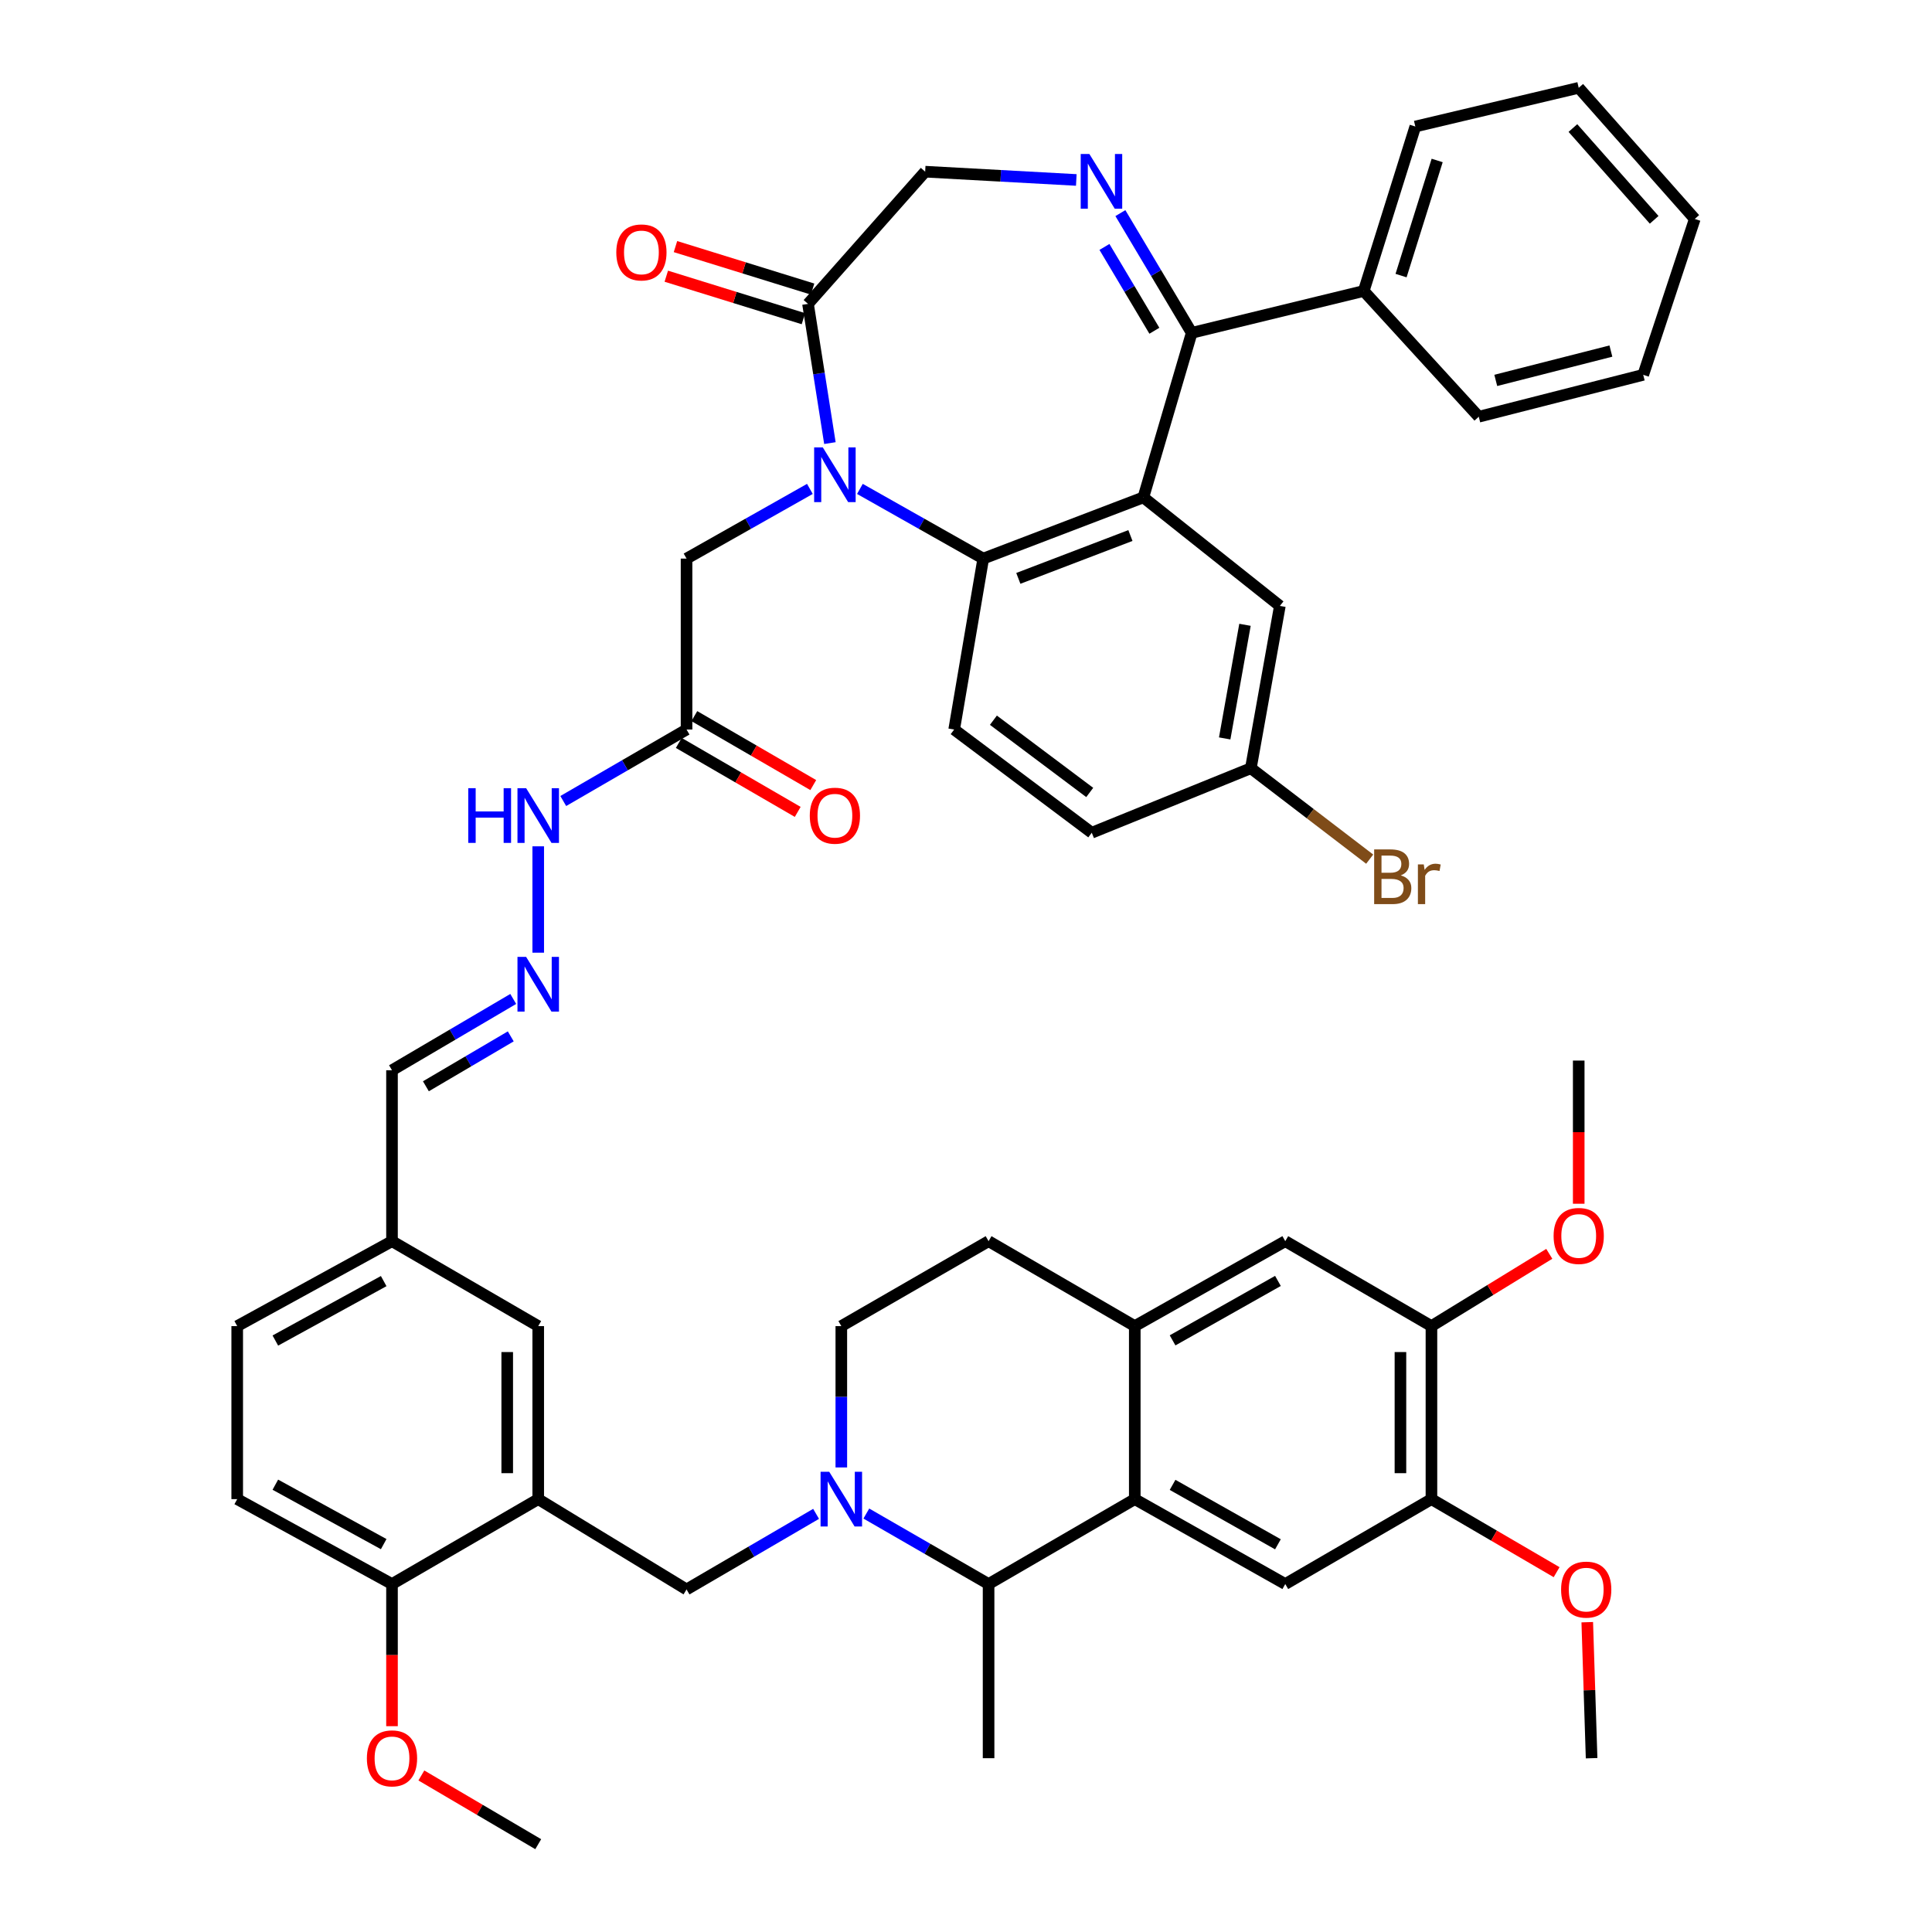 <?xml version='1.0' encoding='iso-8859-1'?>
<svg version='1.1' baseProfile='full'
              xmlns='http://www.w3.org/2000/svg'
                      xmlns:rdkit='http://www.rdkit.org/xml'
                      xmlns:xlink='http://www.w3.org/1999/xlink'
                  xml:space='preserve'
width='1000px' height='1000px' viewBox='0 0 1000 1000'>
<!-- END OF HEADER -->
<rect style='opacity:1.0;fill:#FFFFFF;stroke:none' width='1000' height='1000' x='0' y='0'> </rect>
<path class='bond-1' d='M 445.086,253.057 L 477.005,271.094' style='fill:none;fill-rule:evenodd;stroke:#0000FF;stroke-width:6px;stroke-linecap:butt;stroke-linejoin:miter;stroke-opacity:1' />
<path class='bond-1' d='M 477.005,271.094 L 508.924,289.13' style='fill:none;fill-rule:evenodd;stroke:#000000;stroke-width:6px;stroke-linecap:butt;stroke-linejoin:miter;stroke-opacity:1' />
<path class='bond-6' d='M 429.561,229.344 L 423.893,193.317' style='fill:none;fill-rule:evenodd;stroke:#0000FF;stroke-width:6px;stroke-linecap:butt;stroke-linejoin:miter;stroke-opacity:1' />
<path class='bond-6' d='M 423.893,193.317 L 418.225,157.29' style='fill:none;fill-rule:evenodd;stroke:#000000;stroke-width:6px;stroke-linecap:butt;stroke-linejoin:miter;stroke-opacity:1' />
<path class='bond-13' d='M 419.196,253.057 L 387.277,271.094' style='fill:none;fill-rule:evenodd;stroke:#0000FF;stroke-width:6px;stroke-linecap:butt;stroke-linejoin:miter;stroke-opacity:1' />
<path class='bond-13' d='M 387.277,271.094 L 355.358,289.13' style='fill:none;fill-rule:evenodd;stroke:#000000;stroke-width:6px;stroke-linecap:butt;stroke-linejoin:miter;stroke-opacity:1' />
<path class='bond-0' d='M 591.804,257.447 L 508.924,289.13' style='fill:none;fill-rule:evenodd;stroke:#000000;stroke-width:6px;stroke-linecap:butt;stroke-linejoin:miter;stroke-opacity:1' />
<path class='bond-0' d='M 585.102,277.189 L 527.086,299.367' style='fill:none;fill-rule:evenodd;stroke:#000000;stroke-width:6px;stroke-linecap:butt;stroke-linejoin:miter;stroke-opacity:1' />
<path class='bond-2' d='M 591.804,257.447 L 616.828,172.285' style='fill:none;fill-rule:evenodd;stroke:#000000;stroke-width:6px;stroke-linecap:butt;stroke-linejoin:miter;stroke-opacity:1' />
<path class='bond-19' d='M 591.804,257.447 L 662.454,313.619' style='fill:none;fill-rule:evenodd;stroke:#000000;stroke-width:6px;stroke-linecap:butt;stroke-linejoin:miter;stroke-opacity:1' />
<path class='bond-18' d='M 508.924,289.13 L 493.876,377.6' style='fill:none;fill-rule:evenodd;stroke:#000000;stroke-width:6px;stroke-linecap:butt;stroke-linejoin:miter;stroke-opacity:1' />
<path class='bond-25' d='M 616.828,172.285 L 705.868,150.613' style='fill:none;fill-rule:evenodd;stroke:#000000;stroke-width:6px;stroke-linecap:butt;stroke-linejoin:miter;stroke-opacity:1' />
<path class='bond-48' d='M 616.828,172.285 L 598.368,141.294' style='fill:none;fill-rule:evenodd;stroke:#000000;stroke-width:6px;stroke-linecap:butt;stroke-linejoin:miter;stroke-opacity:1' />
<path class='bond-48' d='M 598.368,141.294 L 579.908,110.304' style='fill:none;fill-rule:evenodd;stroke:#0000FF;stroke-width:6px;stroke-linecap:butt;stroke-linejoin:miter;stroke-opacity:1' />
<path class='bond-48' d='M 597.504,171.199 L 584.582,149.506' style='fill:none;fill-rule:evenodd;stroke:#000000;stroke-width:6px;stroke-linecap:butt;stroke-linejoin:miter;stroke-opacity:1' />
<path class='bond-48' d='M 584.582,149.506 L 571.66,127.813' style='fill:none;fill-rule:evenodd;stroke:#0000FF;stroke-width:6px;stroke-linecap:butt;stroke-linejoin:miter;stroke-opacity:1' />
<path class='bond-3' d='M 557.09,93.148 L 517.976,91.004' style='fill:none;fill-rule:evenodd;stroke:#0000FF;stroke-width:6px;stroke-linecap:butt;stroke-linejoin:miter;stroke-opacity:1' />
<path class='bond-3' d='M 517.976,91.004 L 478.863,88.861' style='fill:none;fill-rule:evenodd;stroke:#000000;stroke-width:6px;stroke-linecap:butt;stroke-linejoin:miter;stroke-opacity:1' />
<path class='bond-4' d='M 422.407,783.568 L 388.883,803.132' style='fill:none;fill-rule:evenodd;stroke:#0000FF;stroke-width:6px;stroke-linecap:butt;stroke-linejoin:miter;stroke-opacity:1' />
<path class='bond-4' d='M 388.883,803.132 L 355.358,822.696' style='fill:none;fill-rule:evenodd;stroke:#000000;stroke-width:6px;stroke-linecap:butt;stroke-linejoin:miter;stroke-opacity:1' />
<path class='bond-7' d='M 448.406,783.408 L 480.046,801.653' style='fill:none;fill-rule:evenodd;stroke:#0000FF;stroke-width:6px;stroke-linecap:butt;stroke-linejoin:miter;stroke-opacity:1' />
<path class='bond-7' d='M 480.046,801.653 L 511.687,819.897' style='fill:none;fill-rule:evenodd;stroke:#000000;stroke-width:6px;stroke-linecap:butt;stroke-linejoin:miter;stroke-opacity:1' />
<path class='bond-21' d='M 435.466,759.548 L 435.466,722.969' style='fill:none;fill-rule:evenodd;stroke:#0000FF;stroke-width:6px;stroke-linecap:butt;stroke-linejoin:miter;stroke-opacity:1' />
<path class='bond-21' d='M 435.466,722.969 L 435.466,686.39' style='fill:none;fill-rule:evenodd;stroke:#000000;stroke-width:6px;stroke-linecap:butt;stroke-linejoin:miter;stroke-opacity:1' />
<path class='bond-5' d='M 587.356,775.947 L 511.687,819.897' style='fill:none;fill-rule:evenodd;stroke:#000000;stroke-width:6px;stroke-linecap:butt;stroke-linejoin:miter;stroke-opacity:1' />
<path class='bond-10' d='M 587.356,775.947 L 665.253,819.897' style='fill:none;fill-rule:evenodd;stroke:#000000;stroke-width:6px;stroke-linecap:butt;stroke-linejoin:miter;stroke-opacity:1' />
<path class='bond-10' d='M 606.925,768.564 L 661.453,799.329' style='fill:none;fill-rule:evenodd;stroke:#000000;stroke-width:6px;stroke-linecap:butt;stroke-linejoin:miter;stroke-opacity:1' />
<path class='bond-52' d='M 587.356,775.947 L 587.356,686.39' style='fill:none;fill-rule:evenodd;stroke:#000000;stroke-width:6px;stroke-linecap:butt;stroke-linejoin:miter;stroke-opacity:1' />
<path class='bond-15' d='M 418.225,157.29 L 478.863,88.861' style='fill:none;fill-rule:evenodd;stroke:#000000;stroke-width:6px;stroke-linecap:butt;stroke-linejoin:miter;stroke-opacity:1' />
<path class='bond-26' d='M 420.599,149.626 L 385.112,138.631' style='fill:none;fill-rule:evenodd;stroke:#000000;stroke-width:6px;stroke-linecap:butt;stroke-linejoin:miter;stroke-opacity:1' />
<path class='bond-26' d='M 385.112,138.631 L 349.624,127.636' style='fill:none;fill-rule:evenodd;stroke:#FF0000;stroke-width:6px;stroke-linecap:butt;stroke-linejoin:miter;stroke-opacity:1' />
<path class='bond-26' d='M 415.85,164.954 L 380.363,153.959' style='fill:none;fill-rule:evenodd;stroke:#000000;stroke-width:6px;stroke-linecap:butt;stroke-linejoin:miter;stroke-opacity:1' />
<path class='bond-26' d='M 380.363,153.959 L 344.875,142.964' style='fill:none;fill-rule:evenodd;stroke:#FF0000;stroke-width:6px;stroke-linecap:butt;stroke-linejoin:miter;stroke-opacity:1' />
<path class='bond-39' d='M 511.687,819.897 L 511.687,910.043' style='fill:none;fill-rule:evenodd;stroke:#000000;stroke-width:6px;stroke-linecap:butt;stroke-linejoin:miter;stroke-opacity:1' />
<path class='bond-8' d='M 278.584,775.947 L 278.584,686.39' style='fill:none;fill-rule:evenodd;stroke:#000000;stroke-width:6px;stroke-linecap:butt;stroke-linejoin:miter;stroke-opacity:1' />
<path class='bond-8' d='M 262.538,762.514 L 262.538,699.823' style='fill:none;fill-rule:evenodd;stroke:#000000;stroke-width:6px;stroke-linecap:butt;stroke-linejoin:miter;stroke-opacity:1' />
<path class='bond-11' d='M 278.584,775.947 L 355.358,822.696' style='fill:none;fill-rule:evenodd;stroke:#000000;stroke-width:6px;stroke-linecap:butt;stroke-linejoin:miter;stroke-opacity:1' />
<path class='bond-51' d='M 278.584,775.947 L 202.898,819.897' style='fill:none;fill-rule:evenodd;stroke:#000000;stroke-width:6px;stroke-linecap:butt;stroke-linejoin:miter;stroke-opacity:1' />
<path class='bond-9' d='M 587.356,686.39 L 511.687,642.431' style='fill:none;fill-rule:evenodd;stroke:#000000;stroke-width:6px;stroke-linecap:butt;stroke-linejoin:miter;stroke-opacity:1' />
<path class='bond-16' d='M 587.356,686.39 L 665.253,642.431' style='fill:none;fill-rule:evenodd;stroke:#000000;stroke-width:6px;stroke-linecap:butt;stroke-linejoin:miter;stroke-opacity:1' />
<path class='bond-16' d='M 606.927,693.771 L 661.455,663' style='fill:none;fill-rule:evenodd;stroke:#000000;stroke-width:6px;stroke-linecap:butt;stroke-linejoin:miter;stroke-opacity:1' />
<path class='bond-14' d='M 665.253,819.897 L 740.912,775.947' style='fill:none;fill-rule:evenodd;stroke:#000000;stroke-width:6px;stroke-linecap:butt;stroke-linejoin:miter;stroke-opacity:1' />
<path class='bond-12' d='M 355.358,377.6 L 355.358,289.13' style='fill:none;fill-rule:evenodd;stroke:#000000;stroke-width:6px;stroke-linecap:butt;stroke-linejoin:miter;stroke-opacity:1' />
<path class='bond-24' d='M 355.358,377.6 L 323.451,396.103' style='fill:none;fill-rule:evenodd;stroke:#000000;stroke-width:6px;stroke-linecap:butt;stroke-linejoin:miter;stroke-opacity:1' />
<path class='bond-24' d='M 323.451,396.103 L 291.543,414.606' style='fill:none;fill-rule:evenodd;stroke:#0000FF;stroke-width:6px;stroke-linecap:butt;stroke-linejoin:miter;stroke-opacity:1' />
<path class='bond-28' d='M 351.334,384.541 L 382.116,402.389' style='fill:none;fill-rule:evenodd;stroke:#000000;stroke-width:6px;stroke-linecap:butt;stroke-linejoin:miter;stroke-opacity:1' />
<path class='bond-28' d='M 382.116,402.389 L 412.897,420.237' style='fill:none;fill-rule:evenodd;stroke:#FF0000;stroke-width:6px;stroke-linecap:butt;stroke-linejoin:miter;stroke-opacity:1' />
<path class='bond-28' d='M 359.383,370.66 L 390.165,388.508' style='fill:none;fill-rule:evenodd;stroke:#000000;stroke-width:6px;stroke-linecap:butt;stroke-linejoin:miter;stroke-opacity:1' />
<path class='bond-28' d='M 390.165,388.508 L 420.946,406.356' style='fill:none;fill-rule:evenodd;stroke:#FF0000;stroke-width:6px;stroke-linecap:butt;stroke-linejoin:miter;stroke-opacity:1' />
<path class='bond-34' d='M 740.912,775.947 L 773.307,794.852' style='fill:none;fill-rule:evenodd;stroke:#000000;stroke-width:6px;stroke-linecap:butt;stroke-linejoin:miter;stroke-opacity:1' />
<path class='bond-34' d='M 773.307,794.852 L 805.701,813.757' style='fill:none;fill-rule:evenodd;stroke:#FF0000;stroke-width:6px;stroke-linecap:butt;stroke-linejoin:miter;stroke-opacity:1' />
<path class='bond-53' d='M 740.912,775.947 L 740.912,686.39' style='fill:none;fill-rule:evenodd;stroke:#000000;stroke-width:6px;stroke-linecap:butt;stroke-linejoin:miter;stroke-opacity:1' />
<path class='bond-53' d='M 724.866,762.514 L 724.866,699.823' style='fill:none;fill-rule:evenodd;stroke:#000000;stroke-width:6px;stroke-linecap:butt;stroke-linejoin:miter;stroke-opacity:1' />
<path class='bond-17' d='M 665.253,642.431 L 740.912,686.39' style='fill:none;fill-rule:evenodd;stroke:#000000;stroke-width:6px;stroke-linecap:butt;stroke-linejoin:miter;stroke-opacity:1' />
<path class='bond-35' d='M 740.912,686.39 L 771.41,667.687' style='fill:none;fill-rule:evenodd;stroke:#000000;stroke-width:6px;stroke-linecap:butt;stroke-linejoin:miter;stroke-opacity:1' />
<path class='bond-35' d='M 771.41,667.687 L 801.907,648.984' style='fill:none;fill-rule:evenodd;stroke:#FF0000;stroke-width:6px;stroke-linecap:butt;stroke-linejoin:miter;stroke-opacity:1' />
<path class='bond-33' d='M 493.876,377.6 L 565.096,431.027' style='fill:none;fill-rule:evenodd;stroke:#000000;stroke-width:6px;stroke-linecap:butt;stroke-linejoin:miter;stroke-opacity:1' />
<path class='bond-33' d='M 514.188,372.778 L 564.042,410.176' style='fill:none;fill-rule:evenodd;stroke:#000000;stroke-width:6px;stroke-linecap:butt;stroke-linejoin:miter;stroke-opacity:1' />
<path class='bond-49' d='M 662.454,313.619 L 647.441,397.632' style='fill:none;fill-rule:evenodd;stroke:#000000;stroke-width:6px;stroke-linecap:butt;stroke-linejoin:miter;stroke-opacity:1' />
<path class='bond-49' d='M 644.405,323.398 L 633.897,382.207' style='fill:none;fill-rule:evenodd;stroke:#000000;stroke-width:6px;stroke-linecap:butt;stroke-linejoin:miter;stroke-opacity:1' />
<path class='bond-20' d='M 278.584,493.106 L 278.584,438.055' style='fill:none;fill-rule:evenodd;stroke:#0000FF;stroke-width:6px;stroke-linecap:butt;stroke-linejoin:miter;stroke-opacity:1' />
<path class='bond-30' d='M 265.649,517.057 L 234.274,535.509' style='fill:none;fill-rule:evenodd;stroke:#0000FF;stroke-width:6px;stroke-linecap:butt;stroke-linejoin:miter;stroke-opacity:1' />
<path class='bond-30' d='M 234.274,535.509 L 202.898,553.961' style='fill:none;fill-rule:evenodd;stroke:#000000;stroke-width:6px;stroke-linecap:butt;stroke-linejoin:miter;stroke-opacity:1' />
<path class='bond-30' d='M 264.371,536.424 L 242.408,549.341' style='fill:none;fill-rule:evenodd;stroke:#0000FF;stroke-width:6px;stroke-linecap:butt;stroke-linejoin:miter;stroke-opacity:1' />
<path class='bond-30' d='M 242.408,549.341 L 220.445,562.257' style='fill:none;fill-rule:evenodd;stroke:#000000;stroke-width:6px;stroke-linecap:butt;stroke-linejoin:miter;stroke-opacity:1' />
<path class='bond-27' d='M 435.466,686.39 L 511.687,642.431' style='fill:none;fill-rule:evenodd;stroke:#000000;stroke-width:6px;stroke-linecap:butt;stroke-linejoin:miter;stroke-opacity:1' />
<path class='bond-22' d='M 202.898,819.897 L 122.781,775.947' style='fill:none;fill-rule:evenodd;stroke:#000000;stroke-width:6px;stroke-linecap:butt;stroke-linejoin:miter;stroke-opacity:1' />
<path class='bond-22' d='M 198.598,799.236 L 142.516,768.471' style='fill:none;fill-rule:evenodd;stroke:#000000;stroke-width:6px;stroke-linecap:butt;stroke-linejoin:miter;stroke-opacity:1' />
<path class='bond-38' d='M 202.898,819.897 L 202.898,856.683' style='fill:none;fill-rule:evenodd;stroke:#000000;stroke-width:6px;stroke-linecap:butt;stroke-linejoin:miter;stroke-opacity:1' />
<path class='bond-38' d='M 202.898,856.683 L 202.898,893.469' style='fill:none;fill-rule:evenodd;stroke:#FF0000;stroke-width:6px;stroke-linecap:butt;stroke-linejoin:miter;stroke-opacity:1' />
<path class='bond-23' d='M 278.584,686.39 L 202.898,642.431' style='fill:none;fill-rule:evenodd;stroke:#000000;stroke-width:6px;stroke-linecap:butt;stroke-linejoin:miter;stroke-opacity:1' />
<path class='bond-40' d='M 705.868,150.613 L 732.568,65.486' style='fill:none;fill-rule:evenodd;stroke:#000000;stroke-width:6px;stroke-linecap:butt;stroke-linejoin:miter;stroke-opacity:1' />
<path class='bond-40' d='M 725.184,142.646 L 743.874,83.057' style='fill:none;fill-rule:evenodd;stroke:#000000;stroke-width:6px;stroke-linecap:butt;stroke-linejoin:miter;stroke-opacity:1' />
<path class='bond-41' d='M 705.868,150.613 L 765.401,215.7' style='fill:none;fill-rule:evenodd;stroke:#000000;stroke-width:6px;stroke-linecap:butt;stroke-linejoin:miter;stroke-opacity:1' />
<path class='bond-29' d='M 122.781,775.947 L 122.781,686.39' style='fill:none;fill-rule:evenodd;stroke:#000000;stroke-width:6px;stroke-linecap:butt;stroke-linejoin:miter;stroke-opacity:1' />
<path class='bond-32' d='M 202.898,553.961 L 202.898,642.431' style='fill:none;fill-rule:evenodd;stroke:#000000;stroke-width:6px;stroke-linecap:butt;stroke-linejoin:miter;stroke-opacity:1' />
<path class='bond-31' d='M 647.441,397.632 L 565.096,431.027' style='fill:none;fill-rule:evenodd;stroke:#000000;stroke-width:6px;stroke-linecap:butt;stroke-linejoin:miter;stroke-opacity:1' />
<path class='bond-37' d='M 647.441,397.632 L 678.195,421.162' style='fill:none;fill-rule:evenodd;stroke:#000000;stroke-width:6px;stroke-linecap:butt;stroke-linejoin:miter;stroke-opacity:1' />
<path class='bond-37' d='M 678.195,421.162 L 708.949,444.692' style='fill:none;fill-rule:evenodd;stroke:#7F4C19;stroke-width:6px;stroke-linecap:butt;stroke-linejoin:miter;stroke-opacity:1' />
<path class='bond-36' d='M 202.898,642.431 L 122.781,686.39' style='fill:none;fill-rule:evenodd;stroke:#000000;stroke-width:6px;stroke-linecap:butt;stroke-linejoin:miter;stroke-opacity:1' />
<path class='bond-36' d='M 198.599,663.093 L 142.518,693.864' style='fill:none;fill-rule:evenodd;stroke:#000000;stroke-width:6px;stroke-linecap:butt;stroke-linejoin:miter;stroke-opacity:1' />
<path class='bond-43' d='M 821.562,839.641 L 822.686,874.842' style='fill:none;fill-rule:evenodd;stroke:#FF0000;stroke-width:6px;stroke-linecap:butt;stroke-linejoin:miter;stroke-opacity:1' />
<path class='bond-43' d='M 822.686,874.842 L 823.811,910.043' style='fill:none;fill-rule:evenodd;stroke:#000000;stroke-width:6px;stroke-linecap:butt;stroke-linejoin:miter;stroke-opacity:1' />
<path class='bond-42' d='M 817.142,623.053 L 817.142,586.002' style='fill:none;fill-rule:evenodd;stroke:#FF0000;stroke-width:6px;stroke-linecap:butt;stroke-linejoin:miter;stroke-opacity:1' />
<path class='bond-42' d='M 817.142,586.002 L 817.142,548.951' style='fill:none;fill-rule:evenodd;stroke:#000000;stroke-width:6px;stroke-linecap:butt;stroke-linejoin:miter;stroke-opacity:1' />
<path class='bond-44' d='M 218.093,918.977 L 248.339,936.761' style='fill:none;fill-rule:evenodd;stroke:#FF0000;stroke-width:6px;stroke-linecap:butt;stroke-linejoin:miter;stroke-opacity:1' />
<path class='bond-44' d='M 248.339,936.761 L 278.584,954.545' style='fill:none;fill-rule:evenodd;stroke:#000000;stroke-width:6px;stroke-linecap:butt;stroke-linejoin:miter;stroke-opacity:1' />
<path class='bond-45' d='M 732.568,65.486 L 817.142,45.455' style='fill:none;fill-rule:evenodd;stroke:#000000;stroke-width:6px;stroke-linecap:butt;stroke-linejoin:miter;stroke-opacity:1' />
<path class='bond-46' d='M 765.401,215.7 L 850.528,194.01' style='fill:none;fill-rule:evenodd;stroke:#000000;stroke-width:6px;stroke-linecap:butt;stroke-linejoin:miter;stroke-opacity:1' />
<path class='bond-46' d='M 774.208,196.896 L 833.797,181.714' style='fill:none;fill-rule:evenodd;stroke:#000000;stroke-width:6px;stroke-linecap:butt;stroke-linejoin:miter;stroke-opacity:1' />
<path class='bond-50' d='M 817.142,45.455 L 877.219,113.323' style='fill:none;fill-rule:evenodd;stroke:#000000;stroke-width:6px;stroke-linecap:butt;stroke-linejoin:miter;stroke-opacity:1' />
<path class='bond-50' d='M 814.138,66.271 L 856.192,113.778' style='fill:none;fill-rule:evenodd;stroke:#000000;stroke-width:6px;stroke-linecap:butt;stroke-linejoin:miter;stroke-opacity:1' />
<path class='bond-47' d='M 850.528,194.01 L 877.219,113.323' style='fill:none;fill-rule:evenodd;stroke:#000000;stroke-width:6px;stroke-linecap:butt;stroke-linejoin:miter;stroke-opacity:1' />
<path  class='atom-0' d='M 425.881 231.582
L 435.161 246.582
Q 436.081 248.062, 437.561 250.742
Q 439.041 253.422, 439.121 253.582
L 439.121 231.582
L 442.881 231.582
L 442.881 259.902
L 439.001 259.902
L 429.041 243.502
Q 427.881 241.582, 426.641 239.382
Q 425.441 237.182, 425.081 236.502
L 425.081 259.902
L 421.401 259.902
L 421.401 231.582
L 425.881 231.582
' fill='#0000FF'/>
<path  class='atom-4' d='M 563.855 79.702
L 573.135 94.702
Q 574.055 96.182, 575.535 98.862
Q 577.015 101.542, 577.095 101.702
L 577.095 79.702
L 580.855 79.702
L 580.855 108.022
L 576.975 108.022
L 567.015 91.622
Q 565.855 89.702, 564.615 87.502
Q 563.415 85.302, 563.055 84.622
L 563.055 108.022
L 559.375 108.022
L 559.375 79.702
L 563.855 79.702
' fill='#0000FF'/>
<path  class='atom-5' d='M 429.206 761.787
L 438.486 776.787
Q 439.406 778.267, 440.886 780.947
Q 442.366 783.627, 442.446 783.787
L 442.446 761.787
L 446.206 761.787
L 446.206 790.107
L 442.326 790.107
L 432.366 773.707
Q 431.206 771.787, 429.966 769.587
Q 428.766 767.387, 428.406 766.707
L 428.406 790.107
L 424.726 790.107
L 424.726 761.787
L 429.206 761.787
' fill='#0000FF'/>
<path  class='atom-21' d='M 272.324 495.29
L 281.604 510.29
Q 282.524 511.77, 284.004 514.45
Q 285.484 517.13, 285.564 517.29
L 285.564 495.29
L 289.324 495.29
L 289.324 523.61
L 285.444 523.61
L 275.484 507.21
Q 274.324 505.29, 273.084 503.09
Q 271.884 500.89, 271.524 500.21
L 271.524 523.61
L 267.844 523.61
L 267.844 495.29
L 272.324 495.29
' fill='#0000FF'/>
<path  class='atom-25' d='M 242.364 407.961
L 246.204 407.961
L 246.204 420.001
L 260.684 420.001
L 260.684 407.961
L 264.524 407.961
L 264.524 436.281
L 260.684 436.281
L 260.684 423.201
L 246.204 423.201
L 246.204 436.281
L 242.364 436.281
L 242.364 407.961
' fill='#0000FF'/>
<path  class='atom-25' d='M 272.324 407.961
L 281.604 422.961
Q 282.524 424.441, 284.004 427.121
Q 285.484 429.801, 285.564 429.961
L 285.564 407.961
L 289.324 407.961
L 289.324 436.281
L 285.444 436.281
L 275.484 419.881
Q 274.324 417.961, 273.084 415.761
Q 271.884 413.561, 271.524 412.881
L 271.524 436.281
L 267.844 436.281
L 267.844 407.961
L 272.324 407.961
' fill='#0000FF'/>
<path  class='atom-27' d='M 318.993 130.653
Q 318.993 123.853, 322.353 120.053
Q 325.713 116.253, 331.993 116.253
Q 338.273 116.253, 341.633 120.053
Q 344.993 123.853, 344.993 130.653
Q 344.993 137.533, 341.593 141.453
Q 338.193 145.333, 331.993 145.333
Q 325.753 145.333, 322.353 141.453
Q 318.993 137.573, 318.993 130.653
M 331.993 142.133
Q 336.313 142.133, 338.633 139.253
Q 340.993 136.333, 340.993 130.653
Q 340.993 125.093, 338.633 122.293
Q 336.313 119.453, 331.993 119.453
Q 327.673 119.453, 325.313 122.253
Q 322.993 125.053, 322.993 130.653
Q 322.993 136.373, 325.313 139.253
Q 327.673 142.133, 331.993 142.133
' fill='#FF0000'/>
<path  class='atom-29' d='M 419.141 422.201
Q 419.141 415.401, 422.501 411.601
Q 425.861 407.801, 432.141 407.801
Q 438.421 407.801, 441.781 411.601
Q 445.141 415.401, 445.141 422.201
Q 445.141 429.081, 441.741 433.001
Q 438.341 436.881, 432.141 436.881
Q 425.901 436.881, 422.501 433.001
Q 419.141 429.121, 419.141 422.201
M 432.141 433.681
Q 436.461 433.681, 438.781 430.801
Q 441.141 427.881, 441.141 422.201
Q 441.141 416.641, 438.781 413.841
Q 436.461 411.001, 432.141 411.001
Q 427.821 411.001, 425.461 413.801
Q 423.141 416.601, 423.141 422.201
Q 423.141 427.921, 425.461 430.801
Q 427.821 433.681, 432.141 433.681
' fill='#FF0000'/>
<path  class='atom-35' d='M 808.02 822.776
Q 808.02 815.976, 811.38 812.176
Q 814.74 808.376, 821.02 808.376
Q 827.3 808.376, 830.66 812.176
Q 834.02 815.976, 834.02 822.776
Q 834.02 829.656, 830.62 833.576
Q 827.22 837.456, 821.02 837.456
Q 814.78 837.456, 811.38 833.576
Q 808.02 829.696, 808.02 822.776
M 821.02 834.256
Q 825.34 834.256, 827.66 831.376
Q 830.02 828.456, 830.02 822.776
Q 830.02 817.216, 827.66 814.416
Q 825.34 811.576, 821.02 811.576
Q 816.7 811.576, 814.34 814.376
Q 812.02 817.176, 812.02 822.776
Q 812.02 828.496, 814.34 831.376
Q 816.7 834.256, 821.02 834.256
' fill='#FF0000'/>
<path  class='atom-36' d='M 804.142 639.721
Q 804.142 632.921, 807.502 629.121
Q 810.862 625.321, 817.142 625.321
Q 823.422 625.321, 826.782 629.121
Q 830.142 632.921, 830.142 639.721
Q 830.142 646.601, 826.742 650.521
Q 823.342 654.401, 817.142 654.401
Q 810.902 654.401, 807.502 650.521
Q 804.142 646.641, 804.142 639.721
M 817.142 651.201
Q 821.462 651.201, 823.782 648.321
Q 826.142 645.401, 826.142 639.721
Q 826.142 634.161, 823.782 631.361
Q 821.462 628.521, 817.142 628.521
Q 812.822 628.521, 810.462 631.321
Q 808.142 634.121, 808.142 639.721
Q 808.142 645.441, 810.462 648.321
Q 812.822 651.201, 817.142 651.201
' fill='#FF0000'/>
<path  class='atom-38' d='M 725.021 453.102
Q 727.741 453.862, 729.101 455.542
Q 730.501 457.182, 730.501 459.622
Q 730.501 463.542, 727.981 465.782
Q 725.501 467.982, 720.781 467.982
L 711.261 467.982
L 711.261 439.662
L 719.621 439.662
Q 724.461 439.662, 726.901 441.622
Q 729.341 443.582, 729.341 447.182
Q 729.341 451.462, 725.021 453.102
M 715.061 442.862
L 715.061 451.742
L 719.621 451.742
Q 722.421 451.742, 723.861 450.622
Q 725.341 449.462, 725.341 447.182
Q 725.341 442.862, 719.621 442.862
L 715.061 442.862
M 720.781 464.782
Q 723.541 464.782, 725.021 463.462
Q 726.501 462.142, 726.501 459.622
Q 726.501 457.302, 724.861 456.142
Q 723.261 454.942, 720.181 454.942
L 715.061 454.942
L 715.061 464.782
L 720.781 464.782
' fill='#7F4C19'/>
<path  class='atom-38' d='M 736.941 447.422
L 737.381 450.262
Q 739.541 447.062, 743.061 447.062
Q 744.181 447.062, 745.701 447.462
L 745.101 450.822
Q 743.381 450.422, 742.421 450.422
Q 740.741 450.422, 739.621 451.102
Q 738.541 451.742, 737.661 453.302
L 737.661 467.982
L 733.901 467.982
L 733.901 447.422
L 736.941 447.422
' fill='#7F4C19'/>
<path  class='atom-39' d='M 189.898 910.123
Q 189.898 903.323, 193.258 899.523
Q 196.618 895.723, 202.898 895.723
Q 209.178 895.723, 212.538 899.523
Q 215.898 903.323, 215.898 910.123
Q 215.898 917.003, 212.498 920.923
Q 209.098 924.803, 202.898 924.803
Q 196.658 924.803, 193.258 920.923
Q 189.898 917.043, 189.898 910.123
M 202.898 921.603
Q 207.218 921.603, 209.538 918.723
Q 211.898 915.803, 211.898 910.123
Q 211.898 904.563, 209.538 901.763
Q 207.218 898.923, 202.898 898.923
Q 198.578 898.923, 196.218 901.723
Q 193.898 904.523, 193.898 910.123
Q 193.898 915.843, 196.218 918.723
Q 198.578 921.603, 202.898 921.603
' fill='#FF0000'/>
</svg>
